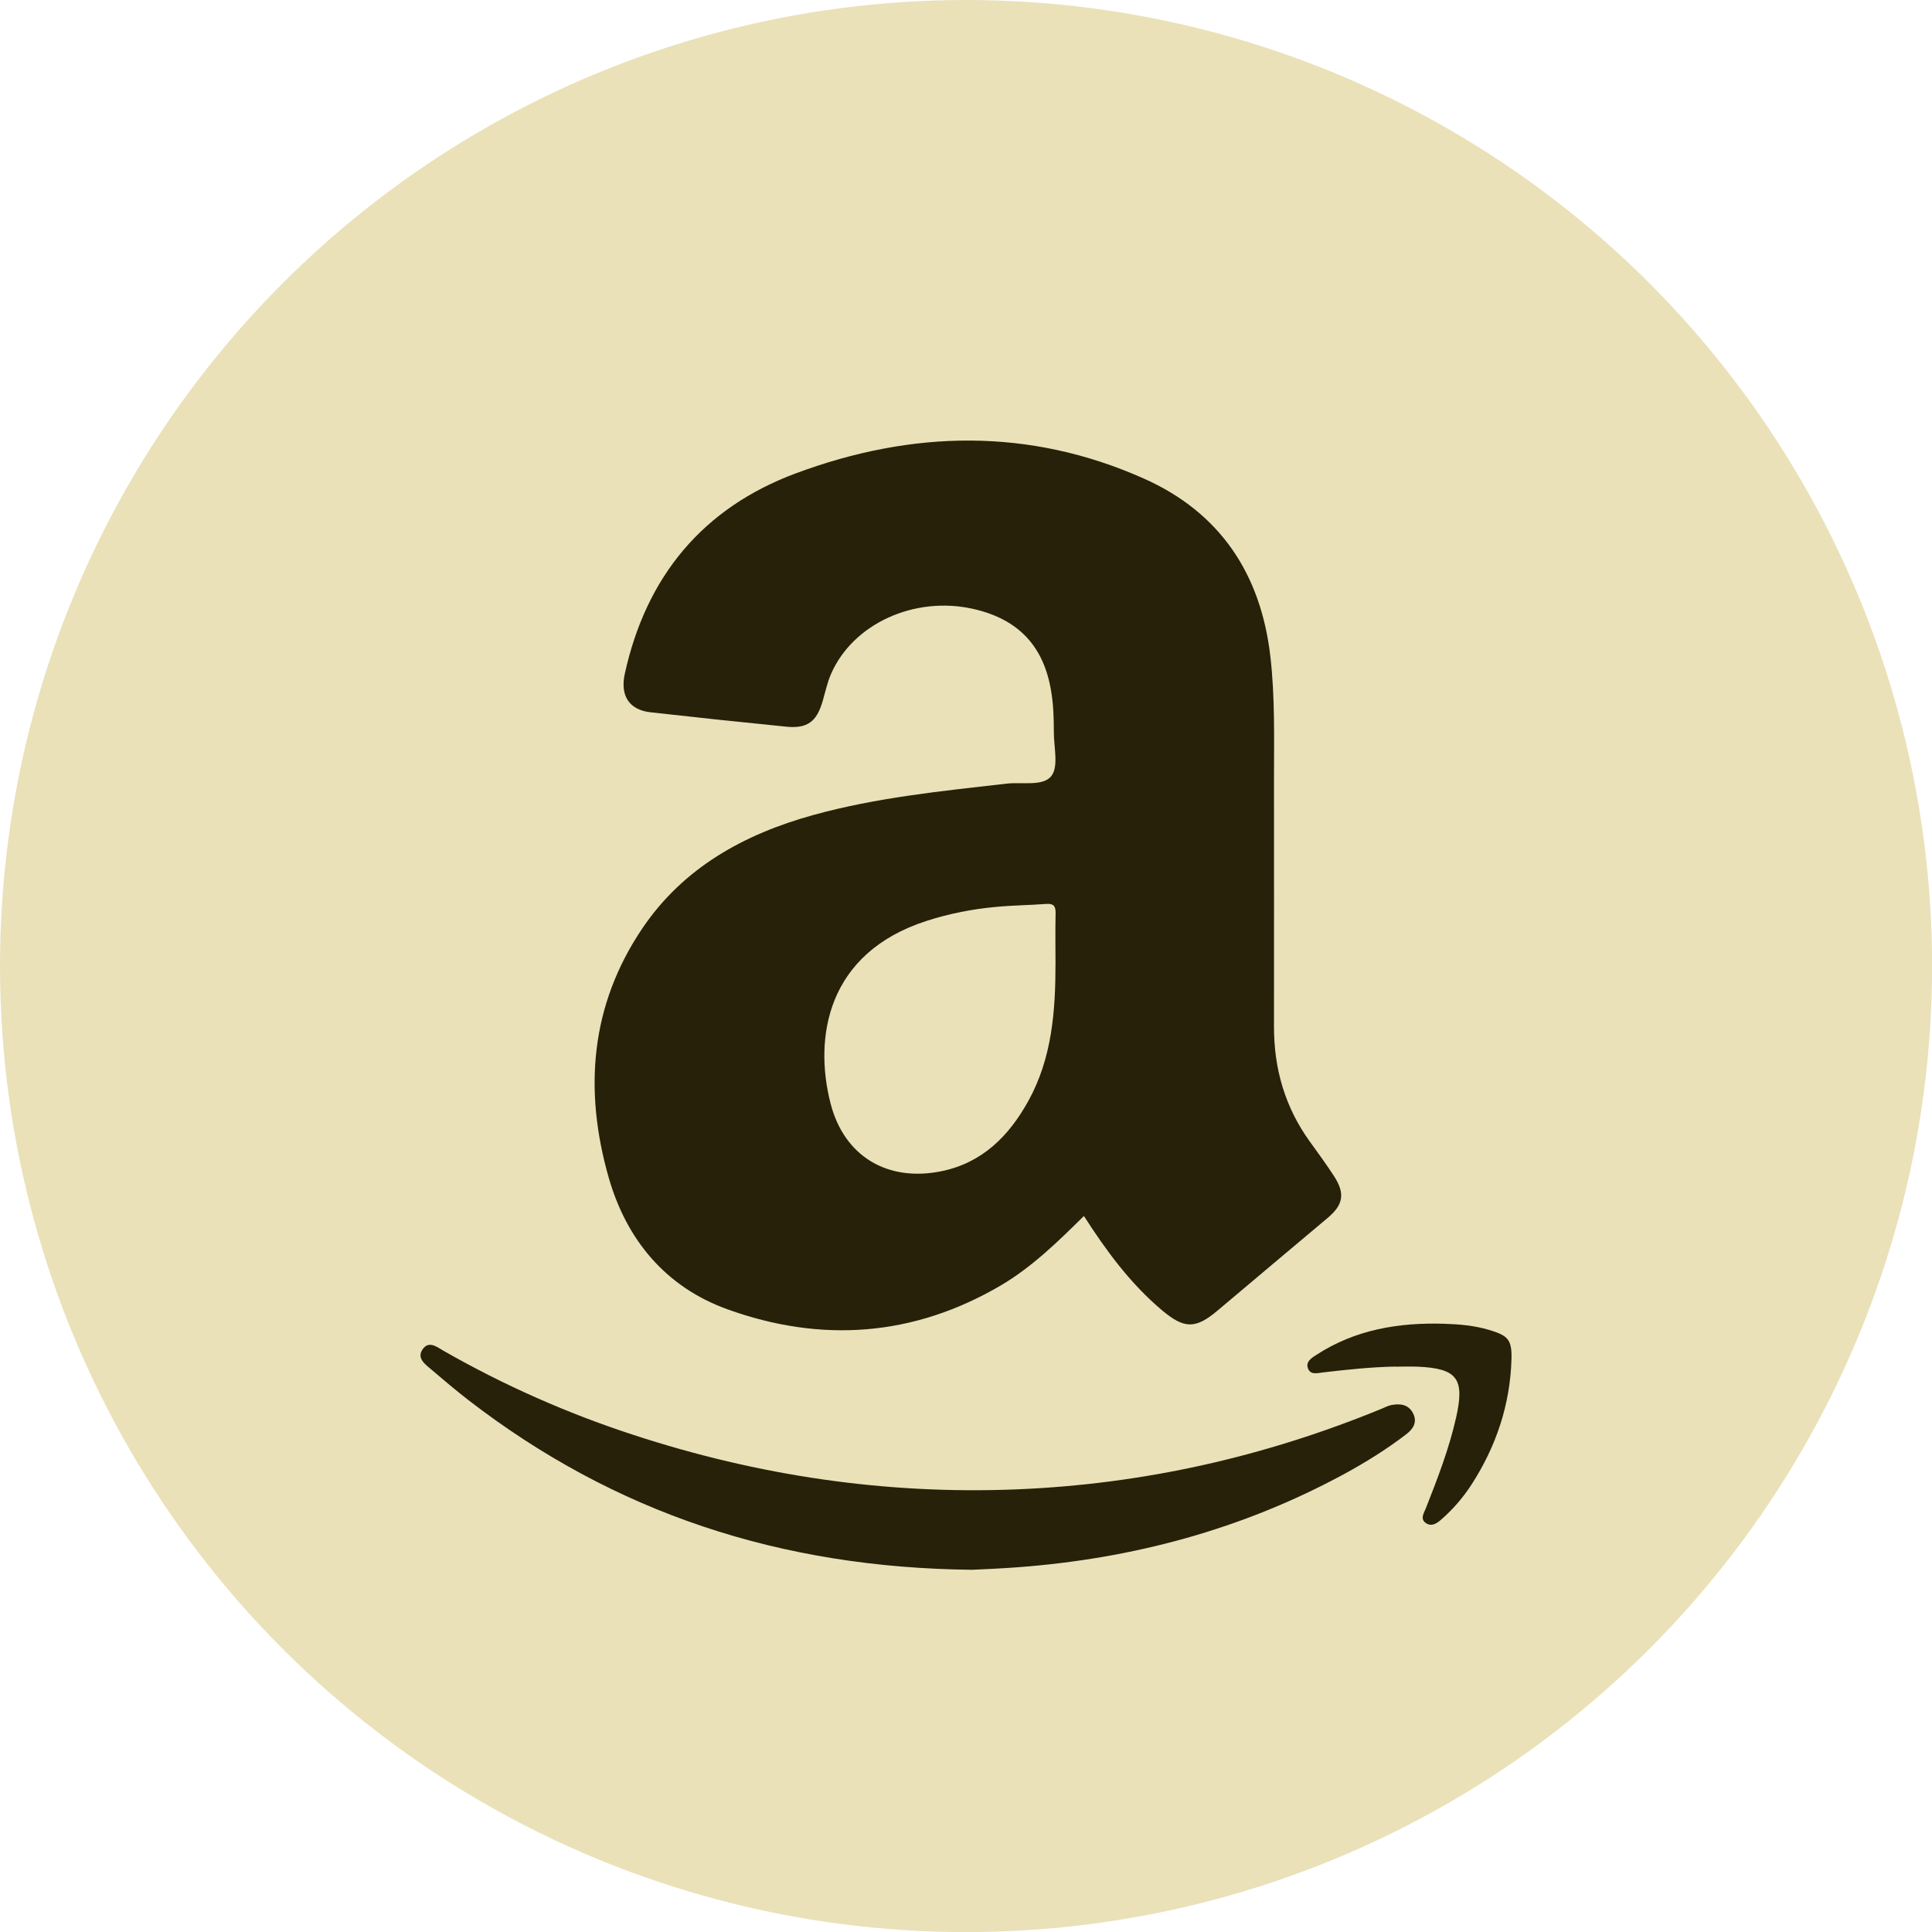 <?xml version="1.0" encoding="UTF-8"?>
<svg id="Layer_1" data-name="Layer 1" xmlns="http://www.w3.org/2000/svg" viewBox="0 0 197.19 197.19">
  <defs>
    <style>
      .cls-1 {
        fill: #262108;
      }

      .cls-1, .cls-2 {
        stroke-width: 0px;
      }

      .cls-2 {
        fill: #eae1b9;
      }
    </style>
  </defs>
  <circle class="cls-2" cx="98.6" cy="98.6" r="98.6"/>
  <g id="yEBGZq">
    <g>
      <path class="cls-1" d="M110.63,124.11c-2.71,2.68-5.32,5.22-8.47,7.08-8.92,5.24-18.36,5.9-27.95,2.43-6.24-2.26-10.25-7.04-12.08-13.42-2.56-8.95-1.88-17.59,3.44-25.46,4.19-6.19,10.36-9.59,17.42-11.55,6.47-1.79,13.12-2.45,19.76-3.21,1.57-.18,3.71.31,4.56-.78.76-.98.24-2.97.25-4.52,0-1.36-.04-2.71-.26-4.05-.74-4.66-3.33-7.43-7.96-8.48-6-1.36-12.3,1.51-14.53,6.66-.38.88-.58,1.84-.85,2.77-.61,2.08-1.56,2.8-3.69,2.59-4.63-.46-9.25-.95-13.87-1.47-2.18-.24-3.12-1.69-2.63-3.93,2.18-9.94,7.97-16.94,17.49-20.47,11.84-4.4,23.8-4.67,35.5.55,7.76,3.46,11.93,9.72,12.9,18.15.48,4.15.37,8.32.37,12.48,0,8.43.01,16.86,0,25.29-.01,4.3,1.12,8.22,3.64,11.72.85,1.18,1.71,2.35,2.5,3.57,1.15,1.79.92,2.93-.69,4.27-3.75,3.14-7.48,6.3-11.23,9.45-2.26,1.9-3.4,1.85-5.69-.08-3.18-2.69-5.62-5.99-7.93-9.59ZM107.73,98.31c0-1.69-.03-3.39.01-5.08.02-.76-.21-1.03-.99-.97-1.69.13-3.39.14-5.07.3-2.41.22-4.78.68-7.1,1.43-10.17,3.27-11.54,11.89-9.81,18.63,1.39,5.42,5.83,8.04,11.32,6.92,4.15-.85,6.87-3.57,8.85-7.14,2.44-4.39,2.79-9.2,2.79-14.08Z"/>
      <path class="cls-1" d="M99.22,160.22c-19.59-.2-36.5-5.81-51.4-17.31-1.3-1.01-2.56-2.07-3.81-3.14-.61-.52-1.49-1.13-.89-2.03.64-.96,1.49-.25,2.17.14,6.16,3.52,12.61,6.37,19.35,8.57,12.73,4.17,25.8,6.11,39.18,5.56,12.88-.53,25.3-3.33,37.23-8.24.31-.13.62-.3.95-.36.92-.18,1.78-.07,2.24.87.45.92-.05,1.61-.74,2.13-2,1.53-4.14,2.86-6.35,4.06-10.38,5.62-21.51,8.61-33.24,9.49-1.83.14-3.67.21-4.69.26Z"/>
      <path class="cls-1" d="M142.39,139.48c-2.47.05-4.93.31-7.38.6-.55.06-1.26.29-1.52-.43-.24-.68.39-1.06.86-1.36,3.97-2.59,8.42-3.32,13.05-3.18,1.54.05,3.09.18,4.59.63,1.9.57,2.33.96,2.28,2.96-.13,4.66-1.56,8.93-4.09,12.84-.85,1.31-1.86,2.48-3.03,3.51-.45.4-.97.79-1.56.44-.7-.42-.26-1.05-.06-1.55,1.19-3.02,2.36-6.04,3.08-9.22.91-4,.14-5.05-3.9-5.23-.77-.03-1.55,0-2.32,0Z"/>
    </g>
  </g>
</svg>